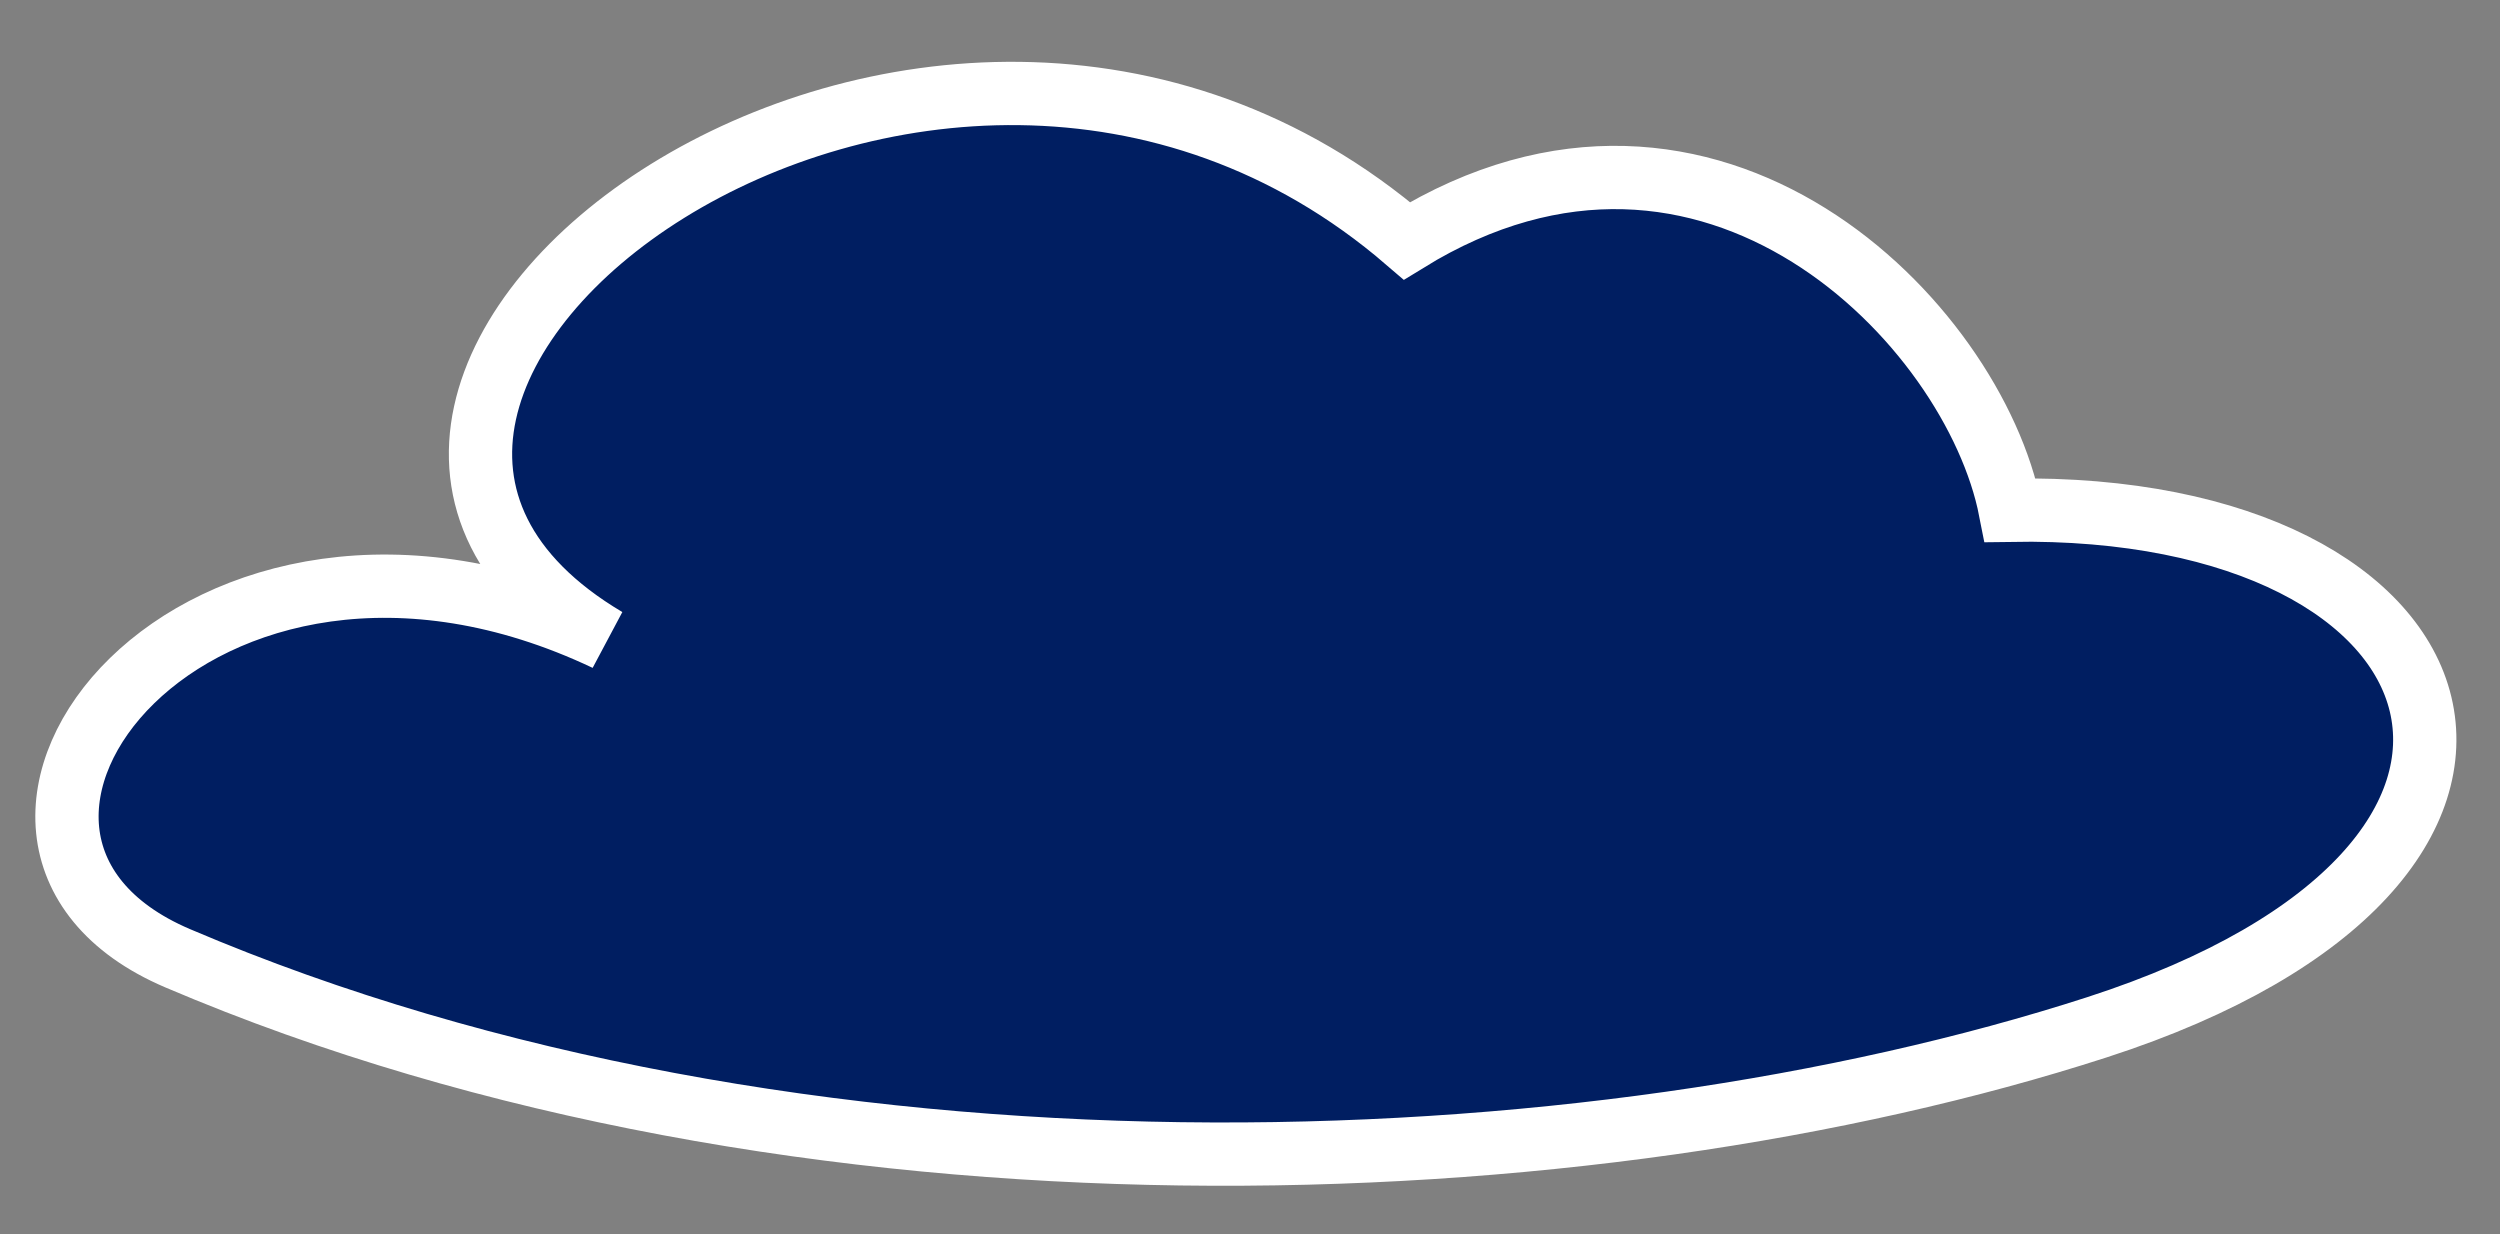 <svg width="79" height="39" viewBox="0 0 79 39" fill="none" xmlns="http://www.w3.org/2000/svg">
<rect x="0" y="0" width="79" height="39" fill="#808080" stroke="none"/>
<path d="M63.525 16.122C78.405 15.875 82.307 27.273 66.264 32.462C50.22 37.651 25.271 38.664 5.614 30.281C-3.322 26.47 6.197 14.061 19.156 20.201C5.762 12.258 29.297 -5.441 44.459 7.61C54.064 1.693 62.368 10.21 63.525 16.122Z" fill="#001E61" stroke="white" stroke-width="2" stroke-linecap="round"/>
</svg>
